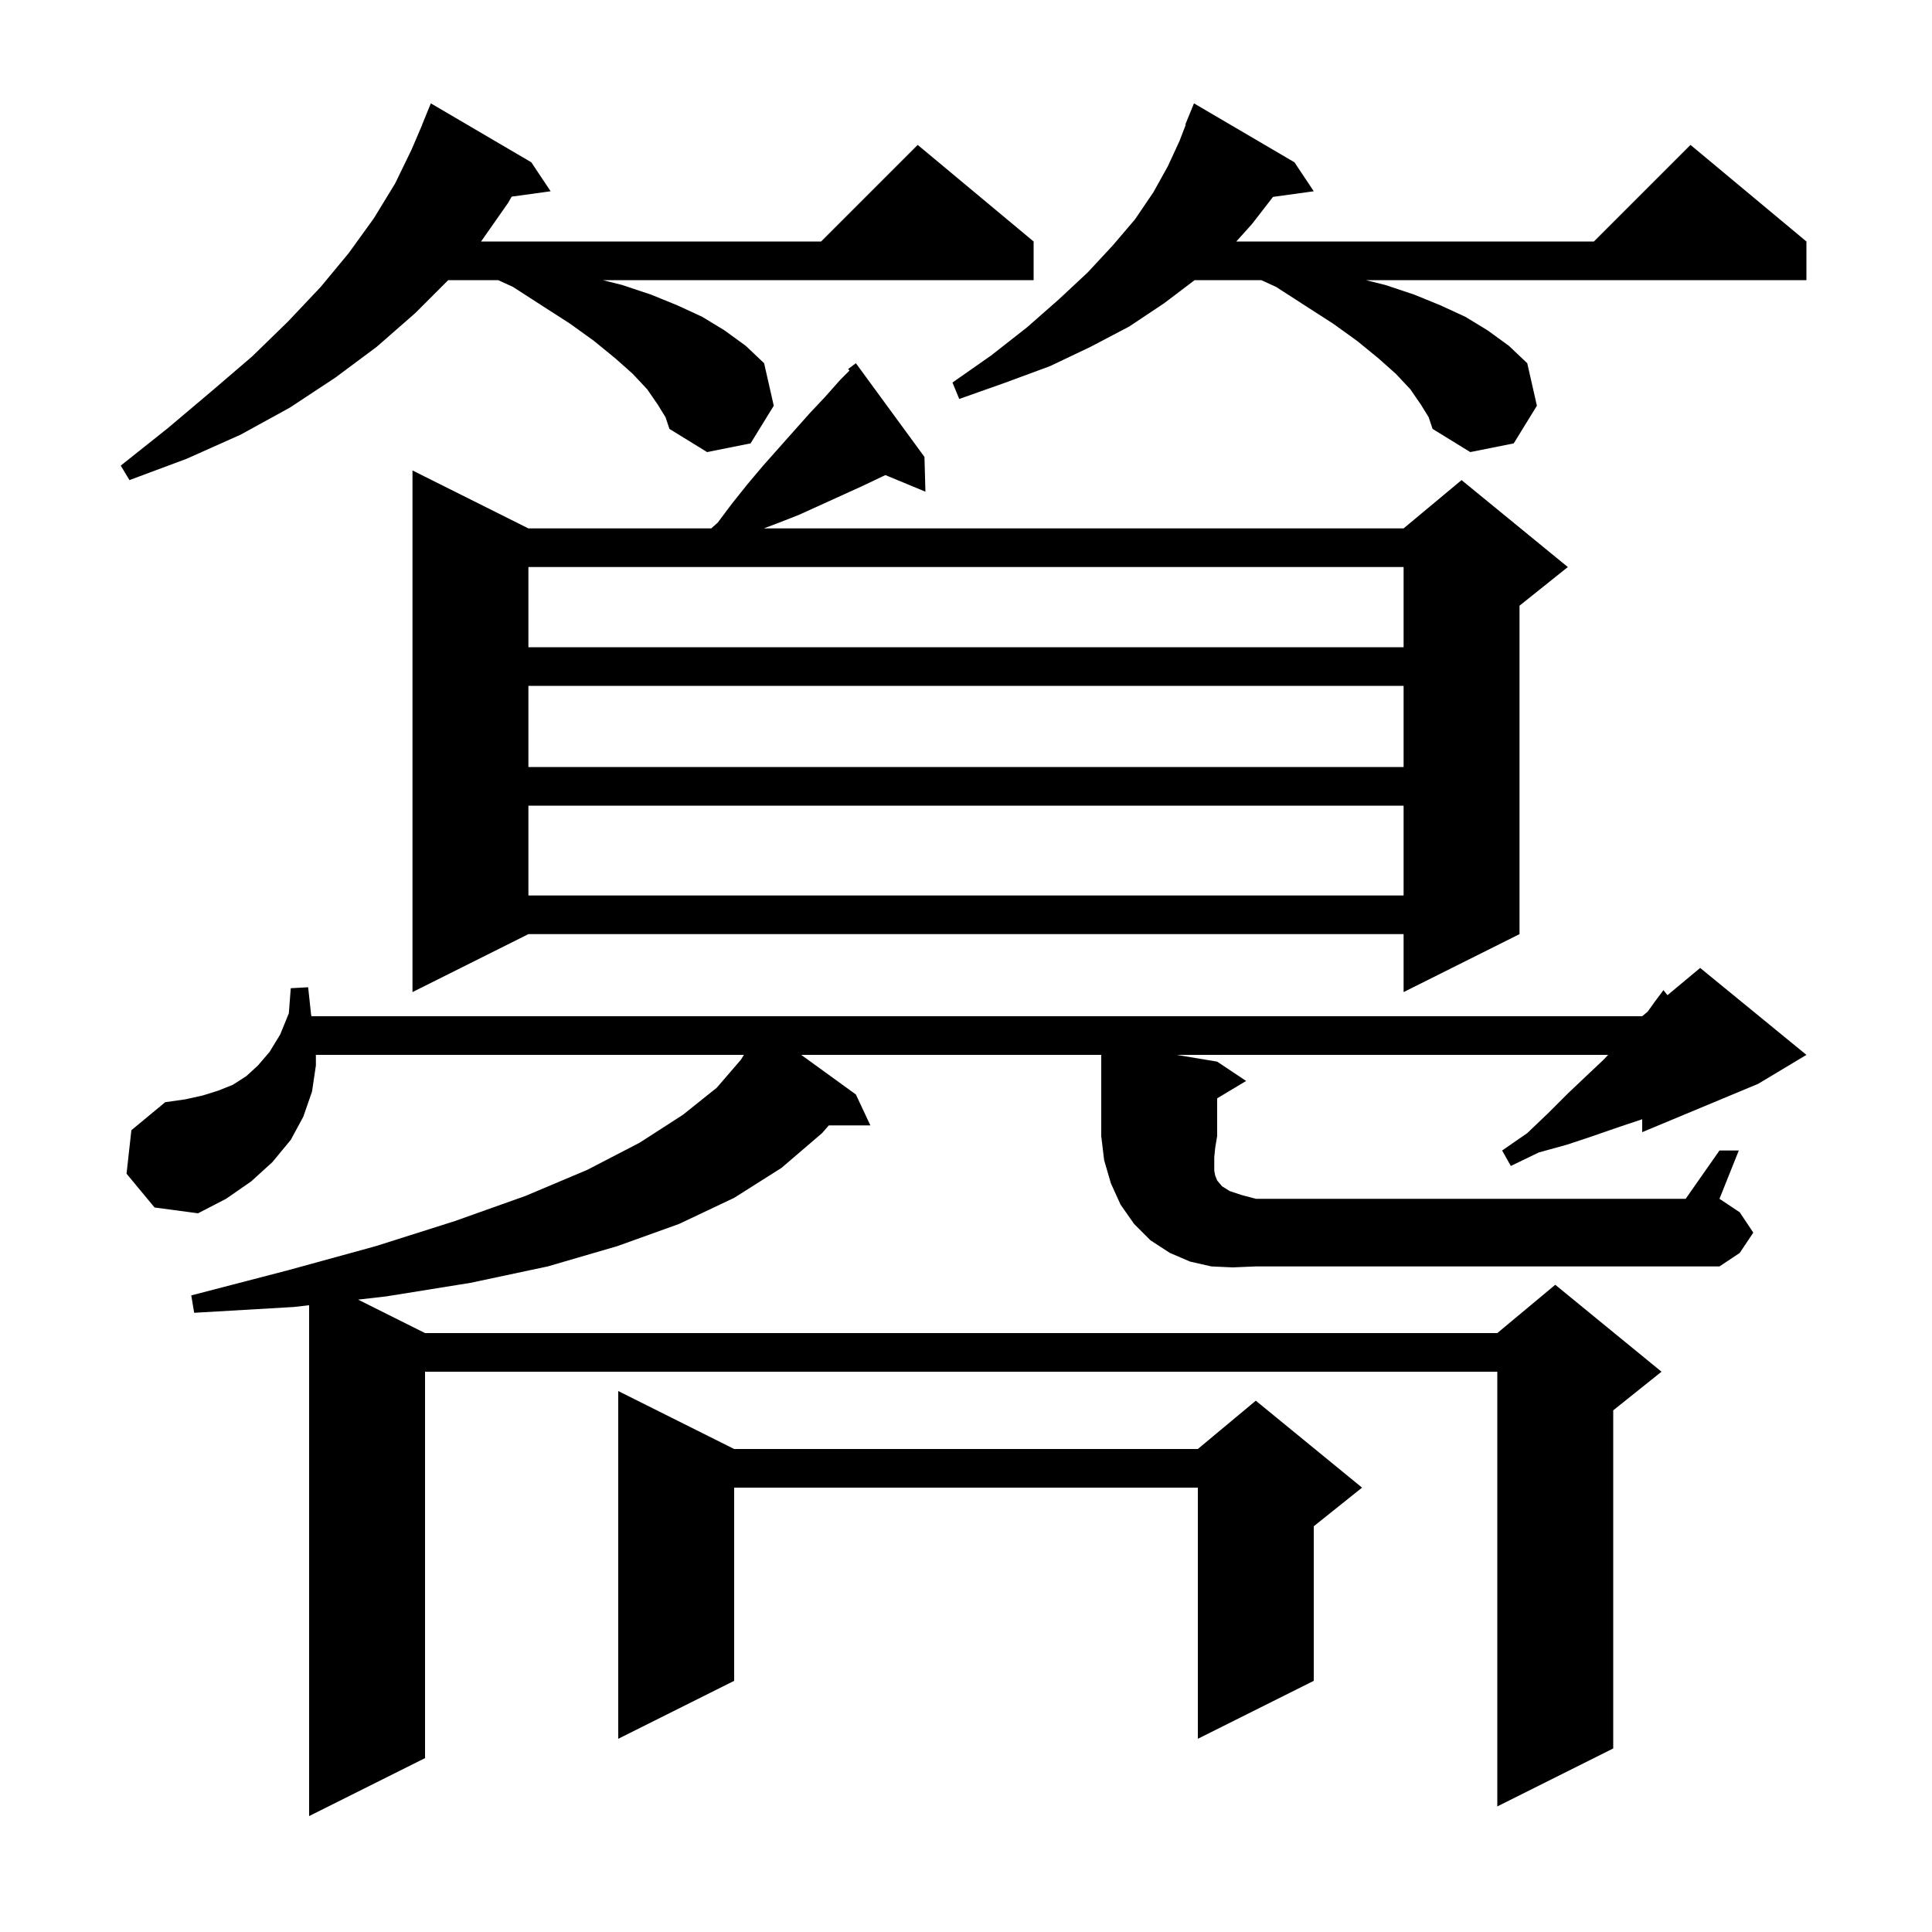 <svg xmlns="http://www.w3.org/2000/svg" xmlns:xlink="http://www.w3.org/1999/xlink" version="1.1" baseProfile="full" viewBox="0 0 200 200" width="200" height="200"><g fill="currentColor"><path d="M 76.0 150.0 L 124.0 150.0 L 130.0 145.0 L 141.0 154.0 L 136.0 158.0 L 136.0 174.0 L 124.0 180.0 L 124.0 154.0 L 76.0 154.0 L 76.0 174.0 L 64.0 180.0 L 64.0 144.0 Z M 127.6 131.2 L 125.4 131.1 L 123.2 130.6 L 121.1 129.7 L 119.1 128.4 L 117.4 126.7 L 116.0 124.7 L 115.0 122.5 L 114.3 120.1 L 114.0 117.6 L 114.0 109.2 L 82.941 109.2 L 88.6 113.3 L 90.1 116.5 L 85.8 116.5 L 85.1 117.3 L 80.9 120.9 L 76.0 124.0 L 70.3 126.7 L 63.9 129.0 L 56.7 131.1 L 48.7 132.8 L 40.0 134.2 L 37.071 134.536 L 44.0 138.0 L 155.0 138.0 L 161.0 133.0 L 172.0 142.0 L 167.0 146.0 L 167.0 181.0 L 155.0 187.0 L 155.0 142.0 L 44.0 142.0 L 44.0 182.0 L 32.0 188.0 L 32.0 135.117 L 30.4 135.3 L 20.1 135.9 L 19.8 134.1 L 29.8 131.5 L 38.9 129.0 L 47.1 126.4 L 54.4 123.8 L 60.8 121.1 L 66.2 118.3 L 70.7 115.4 L 74.2 112.6 L 76.7 109.7 L 77.008 109.2 L 32.7 109.2 L 32.7 110.3 L 32.3 113.0 L 31.4 115.6 L 30.1 118.0 L 28.2 120.3 L 26.0 122.3 L 23.4 124.1 L 20.5 125.6 L 16.0 125.0 L 13.1 121.5 L 13.6 117.0 L 17.1 114.1 L 19.2 113.8 L 21.0 113.4 L 22.6 112.9 L 24.1 112.3 L 25.5 111.4 L 26.7 110.3 L 27.9 108.9 L 29.0 107.1 L 29.9 104.9 L 30.1 102.3 L 31.9 102.2 L 32.2 105.0 L 32.238 105.2 L 170.0 105.2 L 170.565 104.729 L 171.3 103.7 L 172.2 102.5 L 172.615 103.021 L 176.0 100.2 L 187.0 109.2 L 182.0 112.2 L 170.0 117.2 L 170.0 115.861 L 169.9 115.9 L 167.5 116.7 L 164.9 117.6 L 162.2 118.5 L 159.3 119.3 L 156.4 120.7 L 155.5 119.1 L 158.1 117.3 L 160.3 115.2 L 162.3 113.2 L 164.2 111.4 L 166.0 109.7 L 166.471 109.2 L 121.8 109.2 L 126.0 109.9 L 129.0 111.9 L 126.0 113.7 L 126.0 117.6 L 125.8 118.8 L 125.7 119.8 L 125.7 121.2 L 125.8 121.7 L 126.0 122.2 L 126.5 122.8 L 127.3 123.3 L 128.5 123.7 L 130.0 124.1 L 174.5 124.1 L 178.0 119.1 L 180.0 119.1 L 178.0 124.1 L 180.1 125.5 L 181.5 127.6 L 180.1 129.7 L 178.0 131.1 L 130.0 131.1 Z M 95.7 47.3 L 95.8 50.9 L 91.66 49.182 L 91.4 49.3 L 89.3 50.3 L 82.7 53.3 L 80.4 54.2 L 79.067 54.7 L 145.3 54.7 L 151.3 49.7 L 162.3 58.7 L 157.3 62.7 L 157.3 96.7 L 145.3 102.7 L 145.3 96.7 L 54.7 96.7 L 42.7 102.7 L 42.7 48.7 L 54.7 54.7 L 73.629 54.7 L 74.3 54.1 L 75.8 52.1 L 77.4 50.1 L 79.0 48.2 L 83.8 42.8 L 85.4 41.1 L 87.0 39.3 L 87.939 38.361 L 87.8 38.2 L 88.6 37.6 Z M 54.7 83.4 L 54.7 92.7 L 145.3 92.7 L 145.3 83.4 Z M 54.7 71.0 L 54.7 79.4 L 145.3 79.4 L 145.3 71.0 Z M 54.7 58.7 L 54.7 67.0 L 145.3 67.0 L 145.3 58.7 Z M 68.1 41.9 L 67.0 40.3 L 65.5 38.7 L 63.7 37.1 L 61.5 35.3 L 59.0 33.5 L 56.2 31.7 L 53.1 29.7 L 51.569 29.0 L 46.4 29.0 L 43.0 32.4 L 39.0 35.9 L 34.7 39.1 L 30.0 42.2 L 24.9 45.0 L 19.3 47.5 L 13.4 49.7 L 12.5 48.2 L 17.4 44.3 L 21.9 40.5 L 26.1 36.9 L 29.8 33.3 L 33.2 29.7 L 36.1 26.2 L 38.7 22.6 L 40.9 19.0 L 42.6 15.5 L 43.712 12.904 L 43.7 12.9 L 44.6 10.7 L 55.0 16.8 L 57.0 19.8 L 52.968 20.356 L 52.6 21.0 L 49.8 25.0 L 85.0 25.0 L 95.0 15.0 L 107.0 25.0 L 107.0 29.0 L 62.4 29.0 L 64.4 29.5 L 67.4 30.5 L 70.1 31.6 L 72.7 32.8 L 75.0 34.2 L 77.2 35.8 L 79.1 37.6 L 80.1 42.0 L 77.7 45.9 L 73.2 46.8 L 69.3 44.4 L 68.9 43.2 Z M 147.1 41.9 L 146.0 40.3 L 144.5 38.7 L 142.7 37.1 L 140.5 35.3 L 138.0 33.5 L 135.2 31.7 L 132.1 29.7 L 130.569 29.0 L 123.668 29.0 L 120.5 31.4 L 116.9 33.8 L 112.9 35.9 L 108.7 37.9 L 104.1 39.6 L 99.3 41.3 L 98.6 39.6 L 102.6 36.8 L 106.3 33.9 L 109.6 31.0 L 112.6 28.2 L 115.2 25.4 L 117.5 22.7 L 119.4 19.9 L 120.9 17.2 L 122.1 14.6 L 122.748 12.916 L 122.7 12.9 L 123.6 10.7 L 134.0 16.8 L 136.0 19.8 L 131.782 20.382 L 129.6 23.2 L 127.98 25.0 L 165.0 25.0 L 175.0 15.0 L 187.0 25.0 L 187.0 29.0 L 141.4 29.0 L 143.4 29.5 L 146.4 30.5 L 149.1 31.6 L 151.7 32.8 L 154.0 34.2 L 156.2 35.8 L 158.1 37.6 L 159.1 42.0 L 156.7 45.9 L 152.2 46.8 L 148.3 44.4 L 147.9 43.2 Z "/></g></svg>